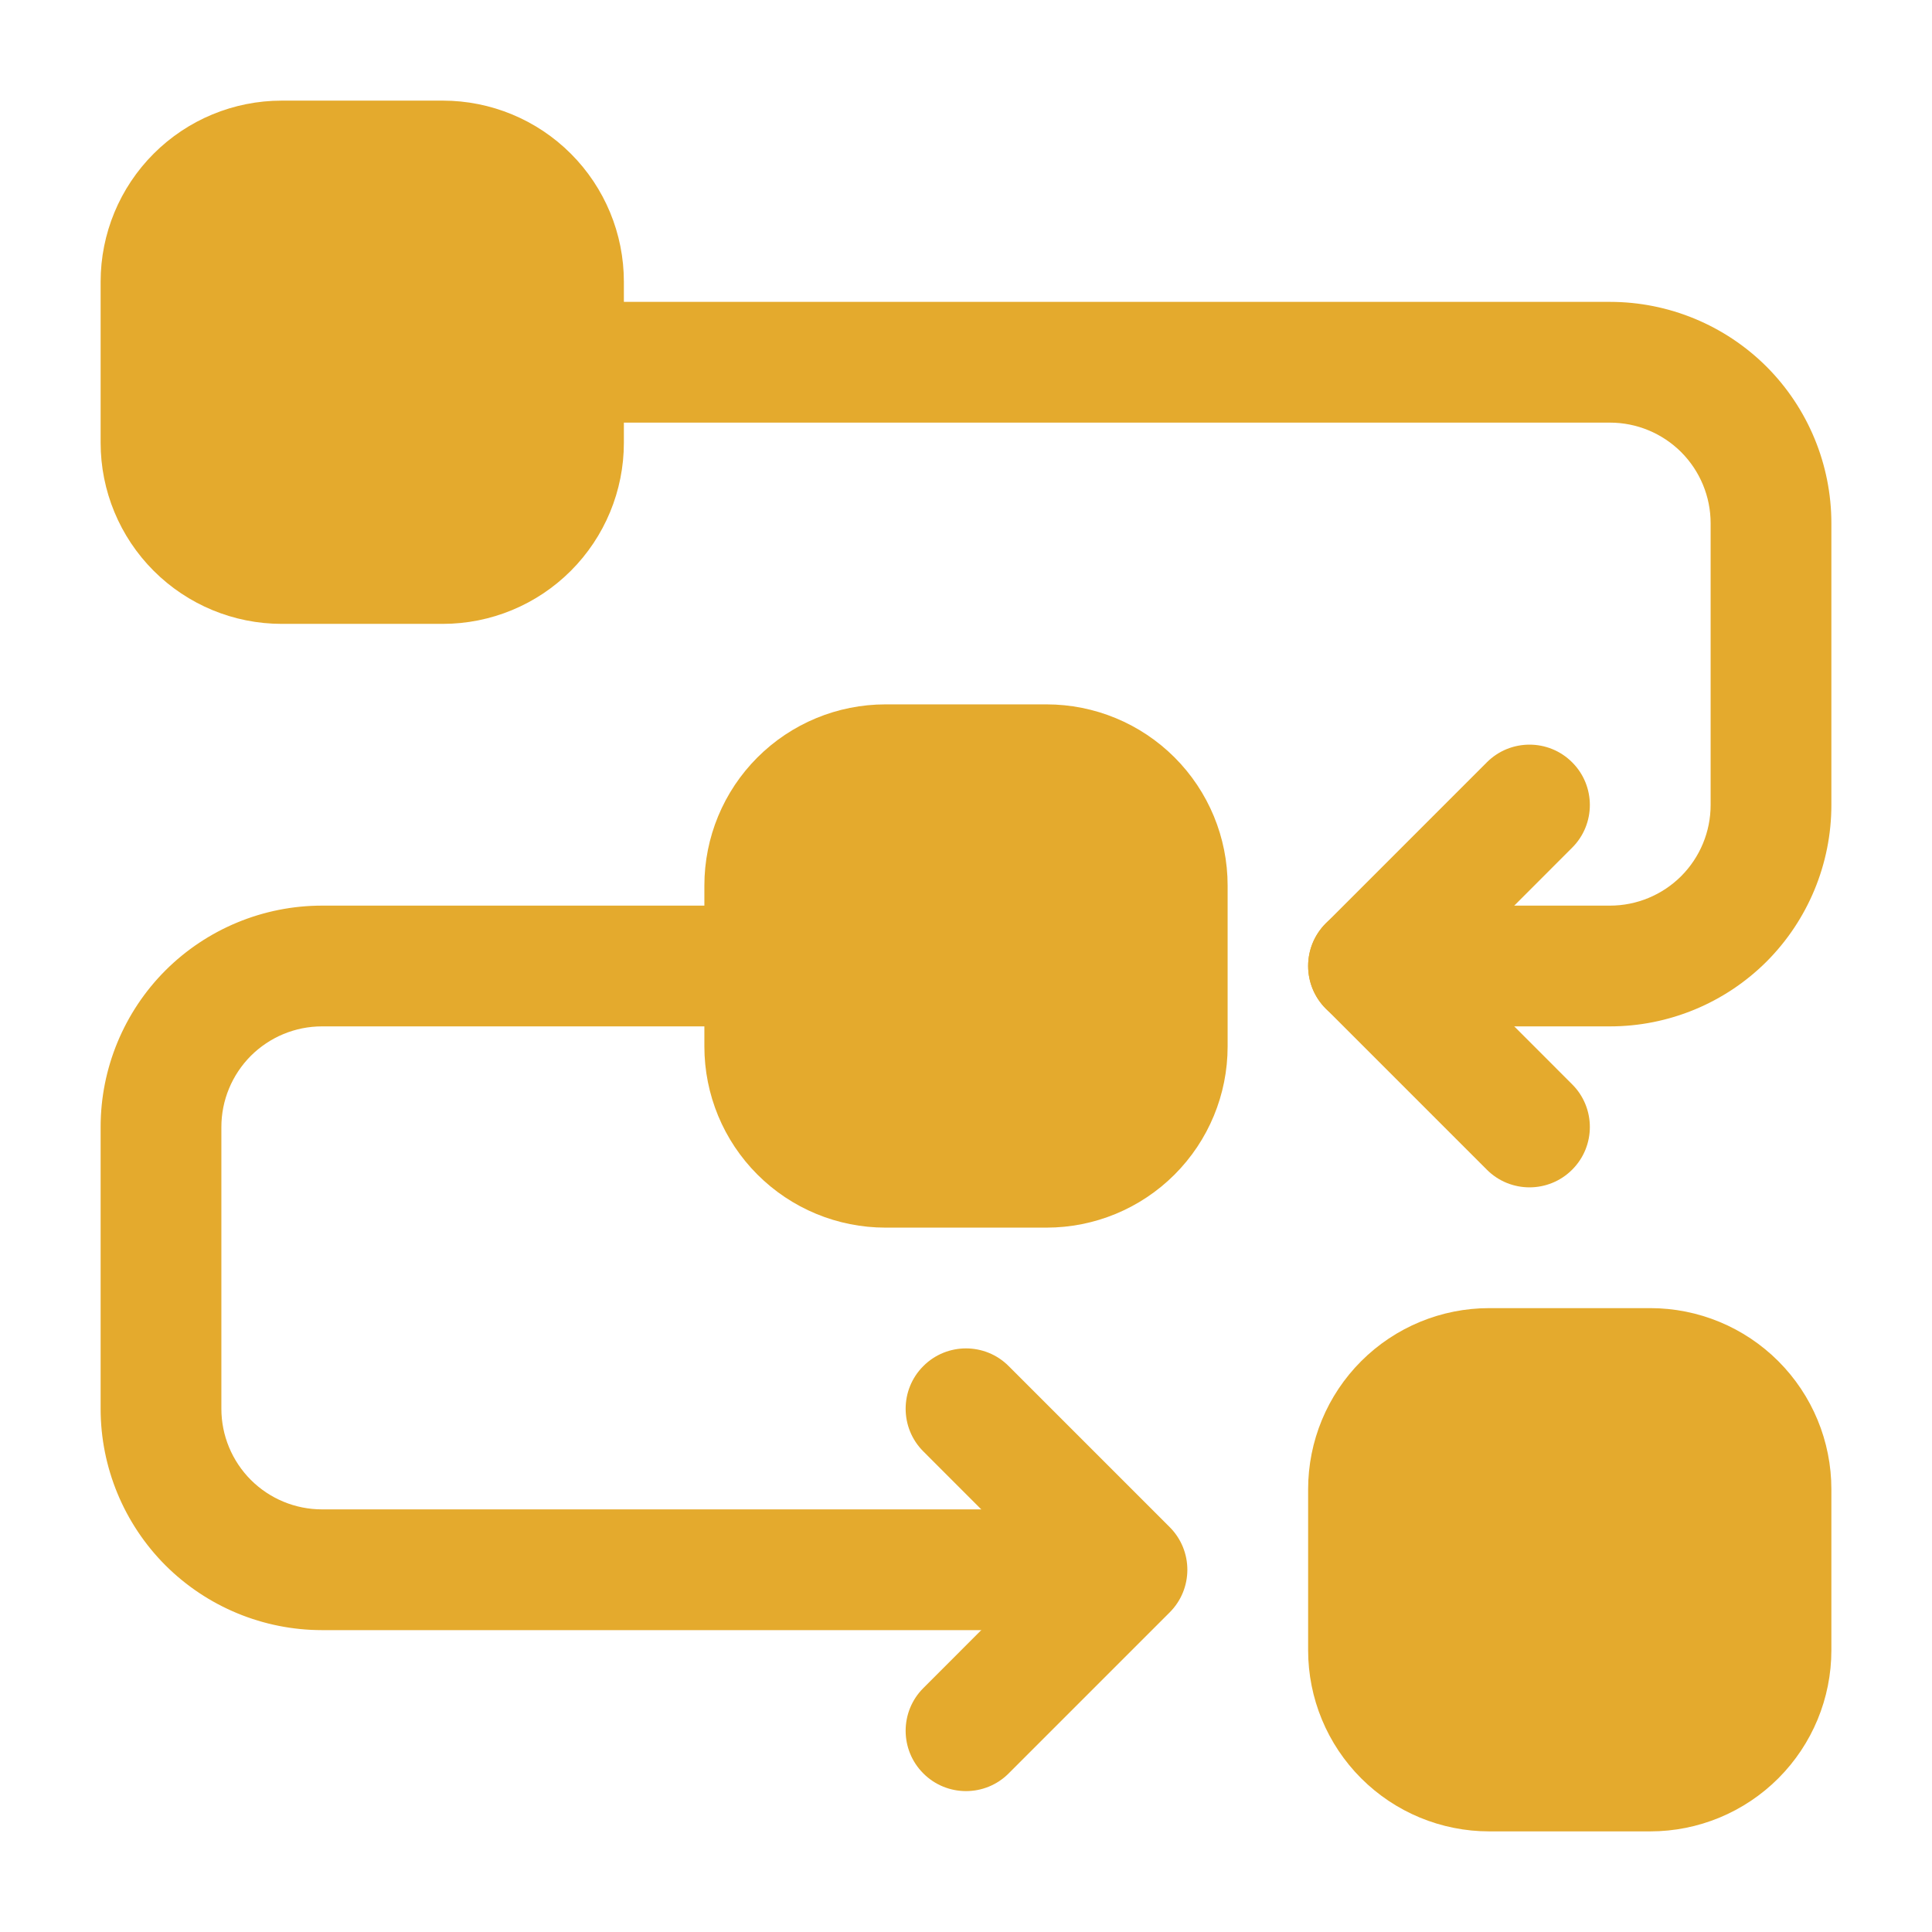 <svg width="120" height="120" viewBox="0 0 120 120" fill="none" xmlns="http://www.w3.org/2000/svg">
<path fill-rule="evenodd" clip-rule="evenodd" d="M43.75 55V65C43.75 67.985 44.935 70.845 47.045 72.955C49.155 75.065 52.015 76.25 55 76.25H65C67.985 76.25 70.845 75.065 72.955 72.955C75.065 70.845 76.25 67.985 76.25 65V55C76.25 52.015 75.065 49.155 72.955 47.045C70.845 44.935 67.985 43.75 65 43.75H55C52.015 43.75 49.155 44.935 47.045 47.045C44.935 49.155 43.75 52.015 43.75 55Z" fill="#E4AA2D"/>
<path fill-rule="evenodd" clip-rule="evenodd" d="M6.25 17.5V27.5C6.25 30.485 7.435 33.345 9.545 35.455C11.655 37.565 14.515 38.75 17.5 38.75H27.5C30.485 38.75 33.345 37.565 35.455 35.455C37.565 33.345 38.75 30.485 38.75 27.5V17.5C38.75 14.515 37.565 11.655 35.455 9.545C33.345 7.435 30.485 6.25 27.5 6.25H17.5C14.515 6.25 11.655 7.435 9.545 9.545C7.435 11.655 6.25 14.515 6.25 17.5Z" fill="#E4AA2D"/>
<path fill-rule="evenodd" clip-rule="evenodd" d="M81.25 92.5V102.5C81.25 105.485 82.435 108.345 84.545 110.455C86.655 112.565 89.515 113.75 92.5 113.75H102.5C105.485 113.75 108.345 112.565 110.455 110.455C112.565 108.345 113.75 105.485 113.75 102.5V92.5C113.75 89.515 112.565 86.655 110.455 84.545C108.345 82.435 105.485 81.25 102.5 81.25H92.5C89.515 81.25 86.655 82.435 84.545 84.545C82.435 86.655 81.25 89.515 81.25 92.5Z" fill="#E4AA2D"/>
<path fill-rule="evenodd" clip-rule="evenodd" d="M35 26.25H100C101.66 26.25 103.245 26.91 104.42 28.08C105.59 29.255 106.25 30.84 106.25 32.5V50C106.25 51.66 105.59 53.245 104.42 54.42C103.245 55.59 101.66 56.25 100 56.25H85C82.93 56.25 81.25 57.93 81.25 60C81.25 62.07 82.93 63.75 85 63.75H100C103.645 63.75 107.145 62.3 109.725 59.725C112.3 57.145 113.75 53.645 113.75 50C113.75 44.585 113.75 37.915 113.75 32.5C113.75 28.855 112.3 25.355 109.725 22.775C107.145 20.2 103.645 18.75 100 18.75C79.58 18.75 35 18.75 35 18.75C32.93 18.75 31.25 20.43 31.25 22.5C31.25 24.57 32.93 26.25 35 26.25Z" fill="#E4AA2D"/>
<path fill-rule="evenodd" clip-rule="evenodd" d="M65 93.75H20C18.34 93.75 16.755 93.09 15.58 91.92C14.41 90.745 13.75 89.16 13.75 87.5C13.75 82.085 13.75 75.415 13.75 70C13.75 68.34 14.41 66.755 15.58 65.58C16.755 64.41 18.34 63.75 20 63.75H47.5C49.57 63.75 51.25 62.07 51.25 60C51.25 57.93 49.57 56.25 47.5 56.25H20C16.355 56.25 12.855 57.7 10.275 60.275C7.7 62.855 6.25 66.355 6.25 70V87.5C6.25 91.145 7.7 94.645 10.275 97.225C12.855 99.8 16.355 101.25 20 101.25H65C67.07 101.25 68.75 99.57 68.75 97.5C68.75 95.43 67.07 93.75 65 93.75Z" fill="#E4AA2D"/>
<path fill-rule="evenodd" clip-rule="evenodd" d="M97.65 67.35L90.305 60L97.65 52.65C99.115 51.19 99.115 48.81 97.65 47.35C96.19 45.885 93.81 45.885 92.35 47.35L82.35 57.35C80.885 58.815 80.885 61.185 82.35 62.65L92.35 72.65C93.81 74.115 96.19 74.115 97.65 72.65C99.115 71.19 99.115 68.81 97.65 67.35Z" fill="#E4AA2D"/>
<path fill-rule="evenodd" clip-rule="evenodd" d="M62.65 110.15L72.65 100.15C74.115 98.685 74.115 96.315 72.65 94.85L62.65 84.85C61.19 83.385 58.81 83.385 57.35 84.85C55.885 86.31 55.885 88.69 57.35 90.15L64.695 97.5L57.35 104.85C55.885 106.31 55.885 108.69 57.35 110.15C58.81 111.615 61.19 111.615 62.65 110.15Z" fill="#E4AA2D"/>
</svg>

